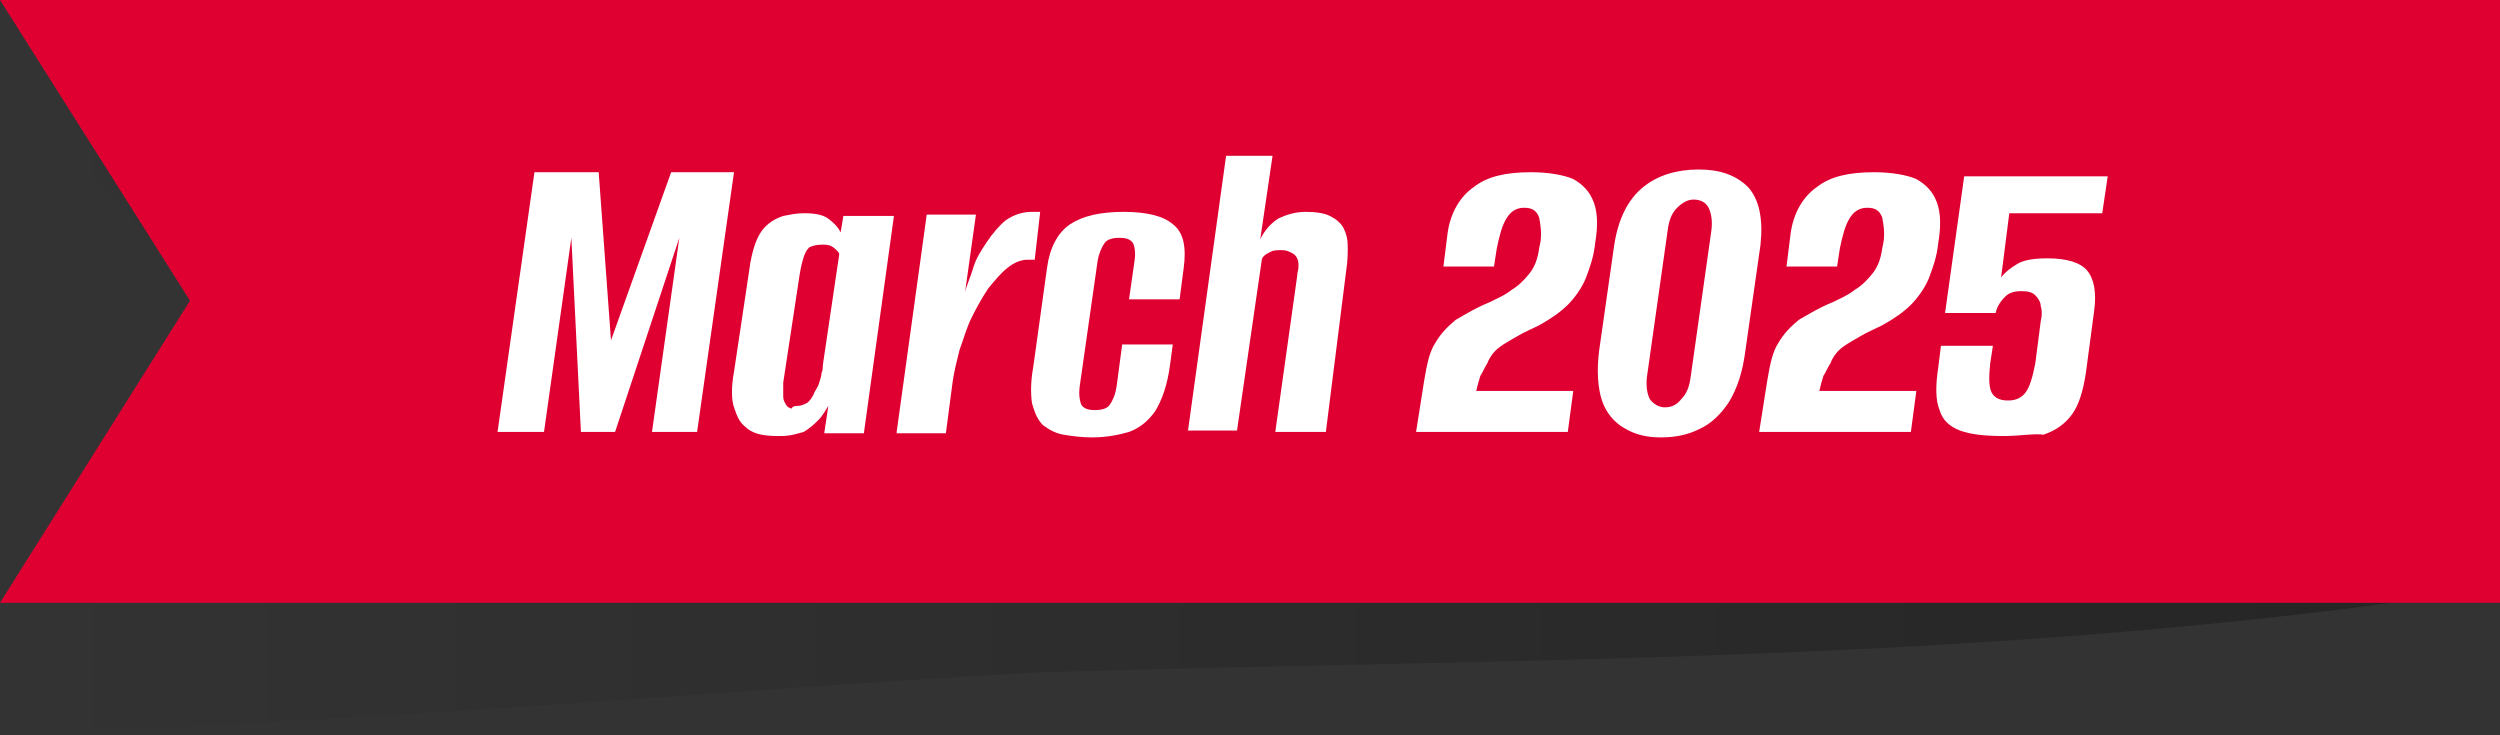 <?xml version="1.0" encoding="utf-8"?>
<!-- Generator: Adobe Illustrator 26.0.1, SVG Export Plug-In . SVG Version: 6.00 Build 0)  -->
<svg version="1.1" id="HEADER" xmlns="http://www.w3.org/2000/svg" xmlns:xlink="http://www.w3.org/1999/xlink" x="0px" y="0px"
	 viewBox="0 0 182.9 53.8" style="enable-background:new 0 0 182.9 53.8;" xml:space="preserve">
<rect x="0" y="0" width="182.9" height="53.8" fill="#333333" stroke="none"/>
<style type="text/css">
	.st0{opacity:0.27;}
	.st1{fill:url(#SVGID_1_);}
	.st2{fill:#DF0031;}
	.st3{fill:#FFFFFF;}
</style>
<g class="st0">
	
		<linearGradient id="SVGID_1_" gradientUnits="userSpaceOnUse" x1="0" y1="29.4" x2="182.6" y2="29.4" gradientTransform="matrix(1 0 0 -1 0 56)">
		<stop  offset="0" style="stop-color:#000000;stop-opacity:0"/>
		<stop  offset="1" style="stop-color:#000000"/>
	</linearGradient>
	<path class="st1" d="M182.6,43c-35.7,5.6-70.8,5.1-106.8,6.2C50.5,50.6,25.3,53.1,0,53.5C5.5,43.3,8.4,32,13.9,21.8
		c-5.6-9-8.3-8.1-13.9-17c25.4-0.5,50.5-3.2,75.8-4.7c35.6-1.1,71.5,6.3,106.8-0.4C182.6,14.2,182.6,28.6,182.6,43z"/>
</g>
<polygon class="st2" points="182.9,44.1 76,44.1 0,44.1 13.9,22 0,0 76,0 182.9,0 "/>
<g>
	<path class="st3" d="M36.4,31.6l2.7-19h4.7l0.9,12.3l4.4-12.3h4.6l-2.7,19h-3.3l2-14.2l-4.7,14.2h-2.5l-0.7-14.2l-2,14.2H36.4z"/>
	<path class="st3" d="M57.1,31.9c-0.4,0-0.9,0-1.4-0.1c-0.5-0.1-0.9-0.3-1.2-0.6c-0.4-0.3-0.6-0.8-0.8-1.4c-0.2-0.6-0.2-1.5,0-2.6
		l1.2-8c0.2-1.1,0.5-1.9,0.9-2.4s0.9-0.8,1.5-1c0.5-0.1,1-0.2,1.5-0.2c0.8,0,1.4,0.1,1.8,0.4c0.4,0.3,0.7,0.6,0.9,1l0.2-1.2h3.7
		l-2.2,15.9h-2.9l0.3-2c-0.2,0.3-0.4,0.7-0.7,1c-0.3,0.3-0.6,0.6-1.1,0.9C58.4,31.7,57.9,31.9,57.1,31.9z M58.3,29.7
		c0.3,0,0.5-0.1,0.7-0.2s0.4-0.4,0.5-0.6c0.1-0.3,0.3-0.5,0.4-0.8c0.1-0.3,0.2-0.6,0.2-0.8c0.1-0.2,0.1-0.5,0.1-0.6l1.2-8.1
		c0-0.1-0.1-0.2-0.2-0.3s-0.2-0.2-0.4-0.3c-0.2-0.1-0.4-0.1-0.7-0.1c-0.4,0-0.7,0.1-0.9,0.2c-0.2,0.2-0.3,0.4-0.4,0.7
		c-0.1,0.3-0.2,0.7-0.3,1.3l-1.2,7.9c0,0.4,0,0.7,0,1s0.1,0.4,0.2,0.6s0.2,0.2,0.4,0.3C58,29.7,58.2,29.7,58.3,29.7z"/>
	<path class="st3" d="M65.6,31.6l2.2-15.9h3.6l-0.8,5.7c0.1-0.5,0.4-1.1,0.6-1.8s0.6-1.3,1-1.9c0.4-0.6,0.9-1.2,1.4-1.6
		c0.6-0.4,1.2-0.6,1.9-0.6c0.1,0,0.2,0,0.3,0s0.2,0,0.3,0L75.7,19c0,0-0.1,0-0.2,0c-0.1,0-0.2,0-0.3,0c-0.5,0-1,0.2-1.5,0.6
		s-0.9,0.9-1.4,1.5c-0.4,0.6-0.8,1.3-1.2,2.1s-0.6,1.6-0.9,2.4c-0.2,0.8-0.4,1.6-0.5,2.3l-0.5,3.8H65.6z"/>
	<path class="st3" d="M79.9,32c-0.8,0-1.5-0.1-2.1-0.2s-1.1-0.4-1.5-0.7c-0.4-0.4-0.6-0.9-0.8-1.6c-0.1-0.7-0.1-1.6,0.1-2.7l1-7.2
		c0.2-1.5,0.8-2.6,1.7-3.2s2.2-0.9,3.9-0.9c1.7,0,2.9,0.3,3.6,0.9c0.8,0.6,1,1.7,0.8,3.2l-0.3,2.3h-3.7l0.4-2.8
		c0.1-0.6,0-1.1-0.1-1.3c-0.2-0.3-0.5-0.4-1-0.4c-0.5,0-0.9,0.1-1.1,0.4c-0.2,0.3-0.4,0.7-0.5,1.3l-1.3,9.1c-0.1,0.7,0,1.1,0.1,1.4
		c0.2,0.3,0.5,0.4,1,0.4s0.9-0.1,1.1-0.4s0.4-0.7,0.5-1.4l0.4-3h3.7l-0.2,1.5c-0.2,1.5-0.6,2.6-1.1,3.4c-0.5,0.7-1.1,1.2-1.9,1.5
		C81.9,31.8,81,32,79.9,32z"/>
	<path class="st3" d="M86.9,31.6l2.8-20.2h3.4l-0.9,6.1c0.3-0.6,0.7-1.1,1.3-1.5c0.6-0.3,1.3-0.5,2-0.5c0.8,0,1.4,0.1,1.8,0.3
		c0.4,0.2,0.8,0.5,1,0.9c0.2,0.4,0.3,0.8,0.3,1.3c0,0.5,0,1.1-0.1,1.7L97,31.6h-3.7l1.6-11.4c0-0.2,0.1-0.5,0.1-0.7s0-0.4-0.1-0.6
		c-0.1-0.2-0.2-0.3-0.4-0.4c-0.2-0.1-0.4-0.2-0.7-0.2c-0.3,0-0.6,0-0.8,0.1c-0.2,0.1-0.4,0.2-0.5,0.3c-0.1,0.1-0.2,0.2-0.2,0.4
		l-1.8,12.4H86.9z"/>
	<path class="st3" d="M103.6,31.6c0.1-0.6,0.2-1.3,0.3-1.9s0.2-1.3,0.3-1.9c0.2-1.2,0.4-2.1,0.8-2.7c0.4-0.7,0.9-1.2,1.5-1.7
		c0.7-0.4,1.5-0.9,2.5-1.3c0.6-0.3,1.1-0.5,1.6-0.9c0.5-0.3,0.9-0.7,1.3-1.2c0.4-0.5,0.6-1.1,0.7-1.8l0.1-0.5c0.1-0.7,0-1.3-0.1-1.8
		c-0.2-0.5-0.5-0.7-1.1-0.7c-0.6,0-1,0.3-1.3,0.8c-0.3,0.5-0.5,1.2-0.7,2.2l-0.2,1.3h-3.7l0.3-2.4c0.2-1.5,0.9-2.7,1.9-3.4
		c1-0.8,2.4-1.1,4.2-1.1c1.3,0,2.4,0.2,3.1,0.5c0.7,0.4,1.2,0.9,1.5,1.7s0.3,1.8,0.1,3c-0.1,1-0.4,1.8-0.7,2.6
		c-0.3,0.7-0.8,1.4-1.3,1.9c-0.5,0.5-1.2,1-2.1,1.5c-0.6,0.3-1.1,0.5-1.6,0.8c-0.5,0.3-0.9,0.5-1.3,0.8c-0.4,0.3-0.7,0.7-0.9,1.2
		c-0.2,0.3-0.3,0.6-0.5,0.9c-0.1,0.3-0.2,0.7-0.3,1.1h7.1l-0.4,3H103.6z"/>
	<path class="st3" d="M121.5,32c-1,0-1.9-0.2-2.7-0.7c-0.7-0.4-1.3-1.1-1.6-2c-0.3-0.9-0.4-2.2-0.2-3.7l1.1-7.7
		c0.3-1.9,1-3.3,2.1-4.2c1.1-0.9,2.5-1.3,4.1-1.3c1.5,0,2.7,0.4,3.6,1.3c0.8,0.9,1.1,2.3,0.9,4.2l-1.1,7.7c-0.2,1.6-0.6,2.8-1.2,3.8
		c-0.6,0.9-1.3,1.6-2.2,2C123.5,31.8,122.6,32,121.5,32z M121.8,29.8c0.5,0,0.9-0.2,1.2-0.6c0.4-0.4,0.6-0.9,0.7-1.7l1.5-10.6
		c0.1-0.7,0-1.3-0.2-1.7c-0.2-0.4-0.6-0.6-1.1-0.6c-0.4,0-0.8,0.2-1.2,0.6c-0.4,0.4-0.6,0.9-0.7,1.7l-1.5,10.6
		c-0.1,0.7,0,1.3,0.2,1.7C121,29.6,121.4,29.8,121.8,29.8z"/>
	<path class="st3" d="M128.7,31.6c0.1-0.6,0.2-1.3,0.3-1.9s0.2-1.3,0.3-1.9c0.2-1.2,0.4-2.1,0.8-2.7c0.4-0.7,0.9-1.2,1.5-1.7
		c0.7-0.4,1.5-0.9,2.5-1.3c0.6-0.3,1.1-0.5,1.6-0.9c0.5-0.3,0.9-0.7,1.3-1.2c0.4-0.5,0.6-1.1,0.7-1.8l0.1-0.5c0.1-0.7,0-1.3-0.1-1.8
		c-0.2-0.5-0.5-0.7-1.1-0.7c-0.6,0-1,0.3-1.3,0.8c-0.3,0.5-0.5,1.2-0.7,2.2l-0.2,1.3h-3.7l0.3-2.4c0.2-1.5,0.9-2.7,1.9-3.4
		c1-0.8,2.4-1.1,4.2-1.1c1.3,0,2.4,0.2,3.1,0.5c0.7,0.4,1.2,0.9,1.5,1.7s0.3,1.8,0.1,3c-0.1,1-0.4,1.8-0.7,2.6
		c-0.3,0.7-0.8,1.4-1.3,1.9c-0.5,0.5-1.2,1-2.1,1.5c-0.6,0.3-1.1,0.5-1.6,0.8c-0.5,0.3-0.9,0.5-1.3,0.8c-0.4,0.3-0.7,0.7-0.9,1.2
		c-0.2,0.3-0.3,0.6-0.5,0.9c-0.1,0.3-0.2,0.7-0.3,1.1h7.1l-0.4,3H128.7z"/>
	<path class="st3" d="M146.6,31.9c-1.3,0-2.4-0.1-3.2-0.4c-0.8-0.3-1.3-0.8-1.5-1.5c-0.3-0.7-0.3-1.8-0.1-3.1l0.2-1.6h3.8l-0.2,1.3
		c-0.1,1-0.1,1.7,0.1,2.1c0.2,0.4,0.6,0.6,1.2,0.6c0.6,0,1-0.2,1.3-0.6c0.3-0.4,0.5-1.1,0.7-2.1l0.4-3.1c0.1-0.4,0.1-0.8,0-1.1
		c0-0.3-0.2-0.6-0.4-0.8s-0.5-0.3-1-0.3c-0.5,0-0.9,0.1-1.2,0.4c-0.3,0.3-0.6,0.7-0.7,1.2h-3.7l1.4-10h10.5l-0.4,2.7h-6.8l-0.6,4.7
		c0.3-0.4,0.7-0.7,1.2-1c0.5-0.3,1.3-0.4,2.2-0.4c1.4,0,2.4,0.3,2.9,0.9c0.5,0.6,0.7,1.6,0.5,3l-0.6,4.5c-0.2,1.3-0.5,2.3-1,3
		c-0.5,0.7-1.2,1.2-2.1,1.5C148.8,31.7,147.8,31.9,146.6,31.9z"/>
</g>
</svg>
